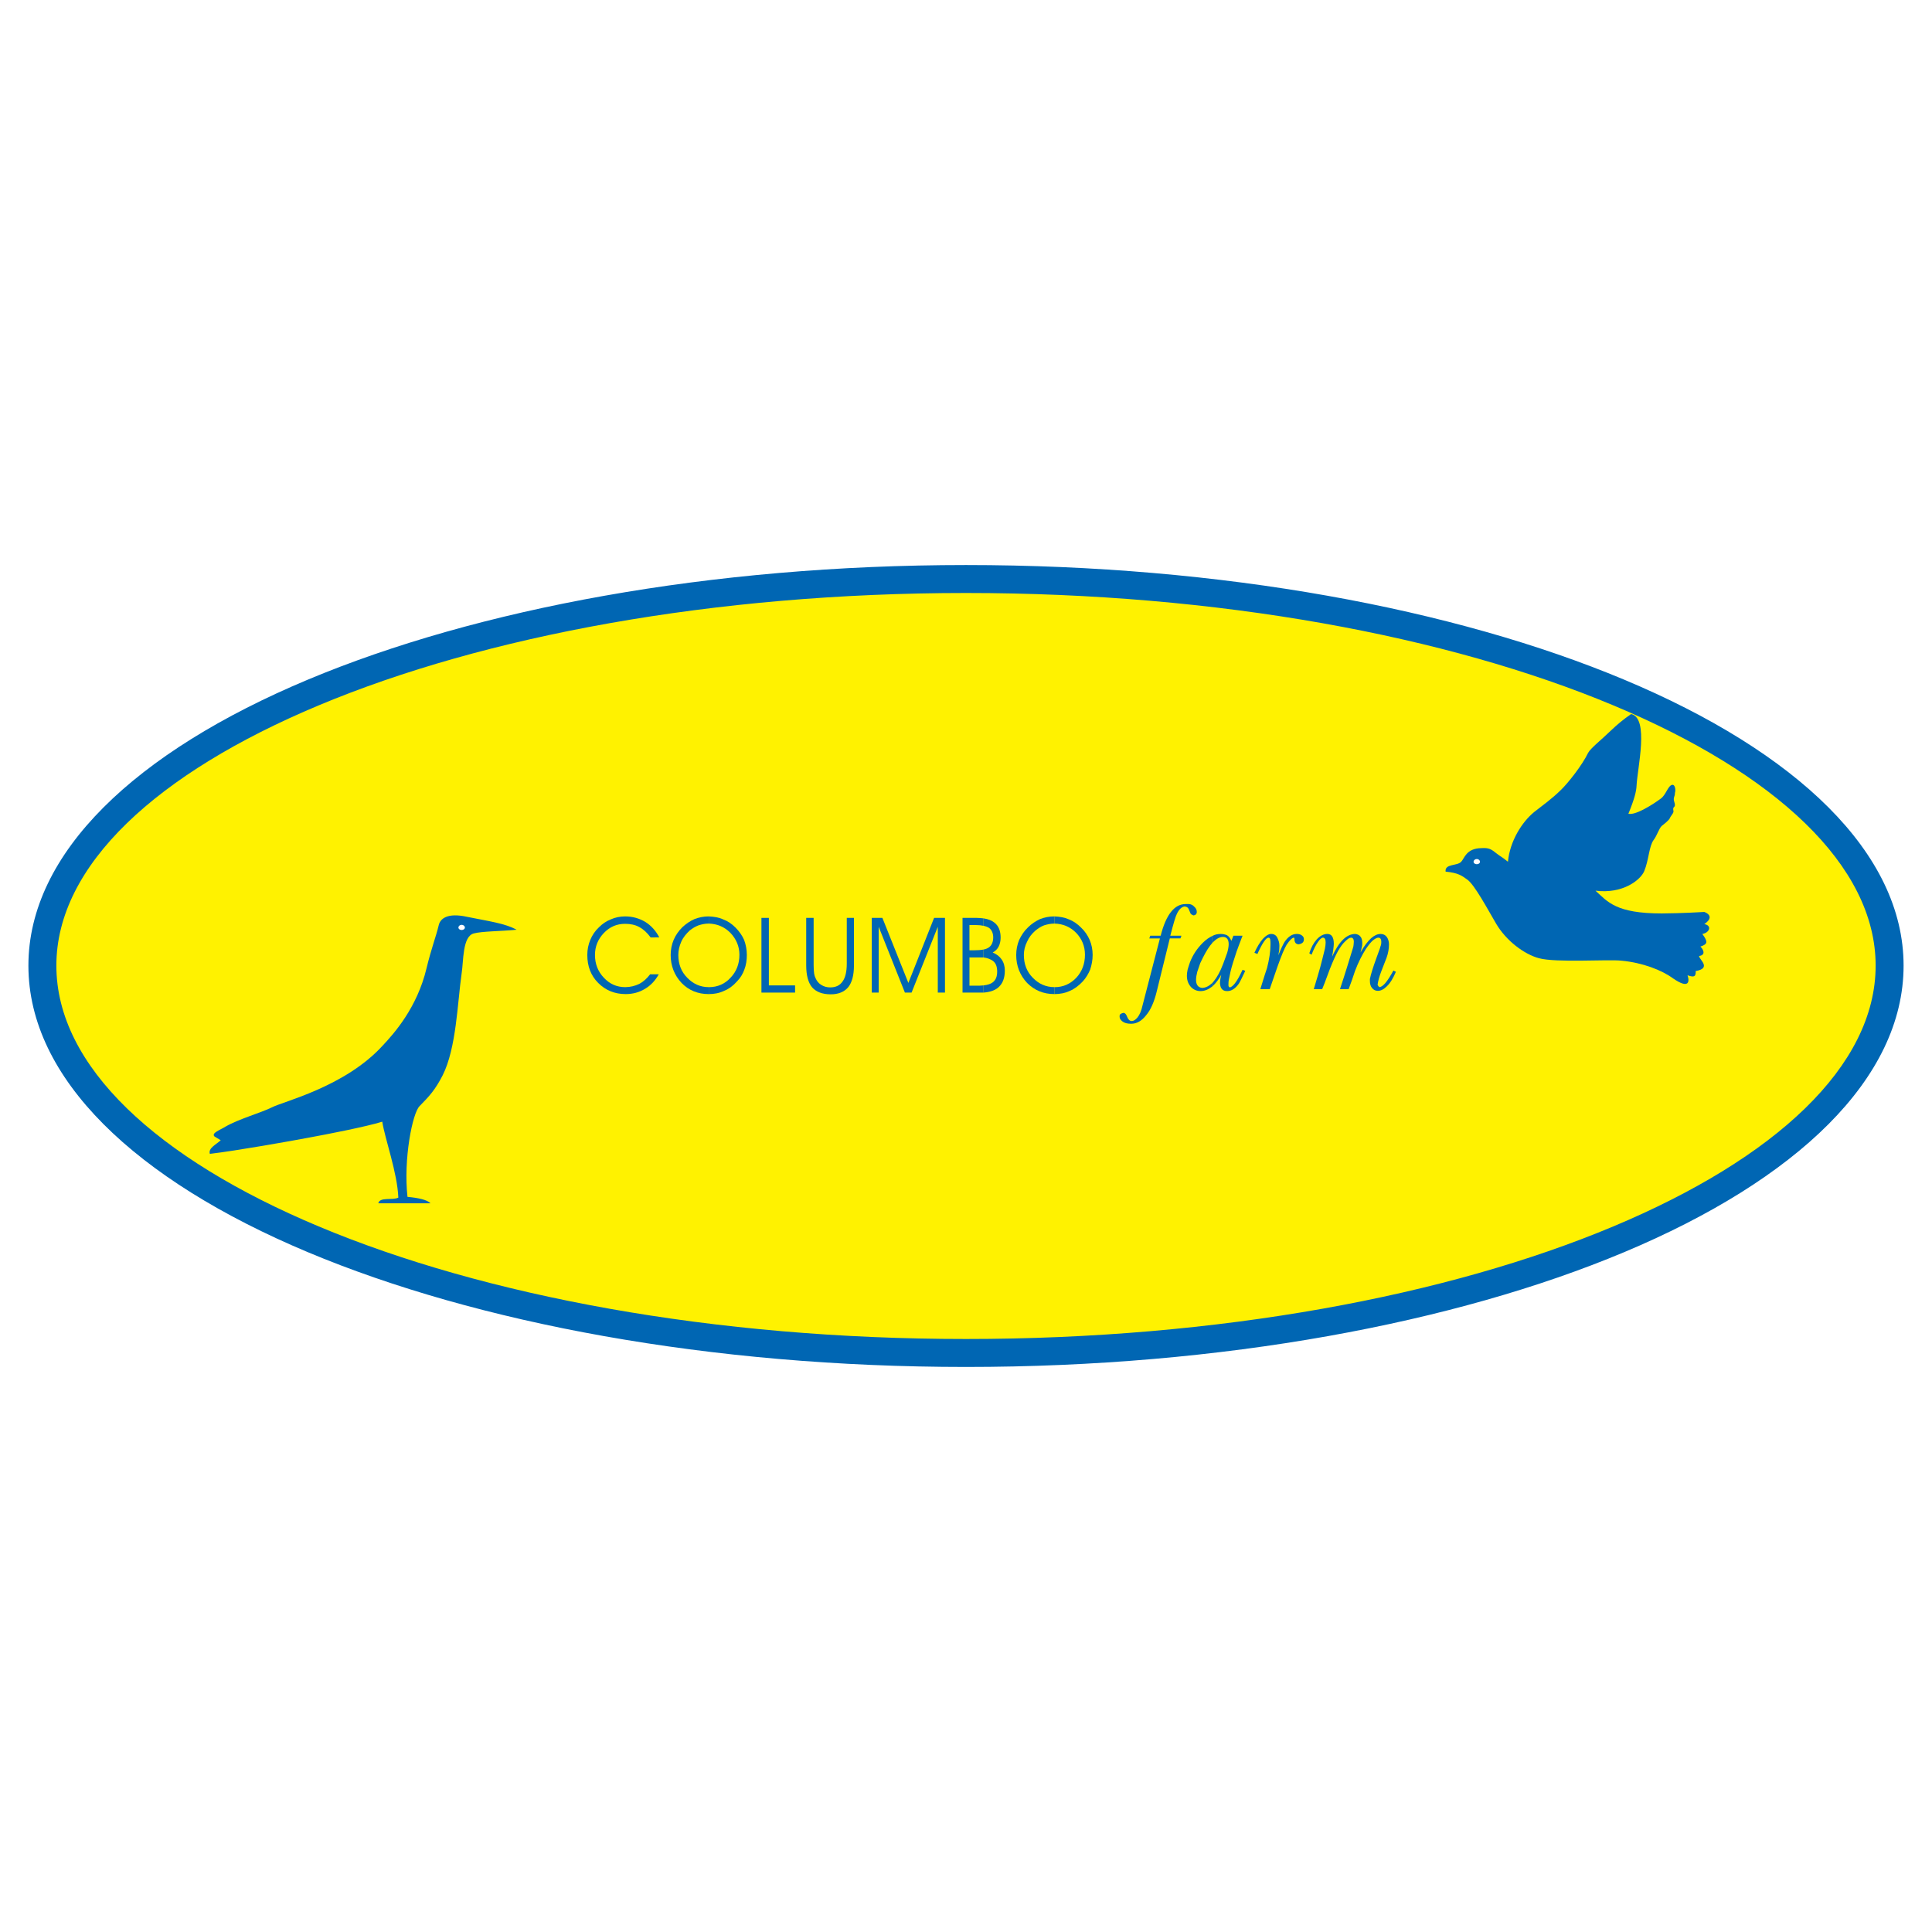 <?xml version="1.0" encoding="utf-8"?>
<!-- Generator: Adobe Illustrator 13.0.0, SVG Export Plug-In . SVG Version: 6.00 Build 14948)  -->
<!DOCTYPE svg PUBLIC "-//W3C//DTD SVG 1.0//EN" "http://www.w3.org/TR/2001/REC-SVG-20010904/DTD/svg10.dtd">
<svg version="1.0" id="Layer_1" xmlns="http://www.w3.org/2000/svg" xmlns:xlink="http://www.w3.org/1999/xlink" x="0px" y="0px"
	 width="192.756px" height="192.756px" viewBox="0 0 192.756 192.756" enable-background="new 0 0 192.756 192.756"
	 xml:space="preserve">
<g>
	<polygon fill-rule="evenodd" clip-rule="evenodd" fill="#FFFFFF" points="0,0 192.756,0 192.756,192.756 0,192.756 0,0 	"/>
	<path fill-rule="evenodd" clip-rule="evenodd" fill="#FFF200" d="M96.378,57.768c50.764,0,92.149,17.324,92.149,38.573
		c0,21.298-41.386,38.646-92.149,38.646c-50.763,0-92.149-17.348-92.149-38.646C4.229,75.092,45.615,57.768,96.378,57.768
		L96.378,57.768L96.378,57.768L96.378,57.768z"/>
	<path fill="#0066B3" d="M96.378,56.374c25.563,0,48.792,4.373,65.644,11.427c17.224,7.209,27.899,17.299,27.899,28.54
		c0,11.265-10.672,21.373-27.889,28.593c-16.853,7.068-40.084,11.447-65.654,11.447c-25.57,0-48.802-4.379-65.655-11.447
		C13.507,117.713,2.834,107.605,2.834,96.34c0-11.241,10.676-21.33,27.9-28.54C47.586,60.747,70.814,56.374,96.378,56.374
		L96.378,56.374z M96.378,59.163c-25.198,0-48.045,4.29-64.577,11.209C15.641,77.136,5.623,86.333,5.623,96.34
		c0,10.029,10.018,19.246,26.179,26.023c16.532,6.934,39.379,11.229,64.576,11.229s48.045-4.295,64.576-11.229
		c16.161-6.777,26.179-15.994,26.179-26.023c0-10.007-10.018-19.204-26.178-25.969C144.424,63.452,121.577,59.163,96.378,59.163
		L96.378,59.163z"/>
	<path fill-rule="evenodd" clip-rule="evenodd" fill="#0066B3" d="M64.913,93.527c-0.346-0.469-0.716-0.814-1.135-1.036
		c-0.395-0.223-0.888-0.321-1.406-0.321c-0.839,0-1.53,0.296-2.123,0.913c-0.592,0.617-0.889,1.357-0.889,2.196
		c0,0.889,0.296,1.654,0.889,2.271c0.567,0.615,1.283,0.938,2.123,0.938c0.518,0,0.987-0.123,1.406-0.322
		c0.419-0.221,0.765-0.543,1.086-0.961l0,0h0.864l0,0c-0.346,0.615-0.79,1.109-1.382,1.455c-0.567,0.346-1.209,0.52-1.924,0.52
		c-1.086,0-1.999-0.371-2.74-1.111c-0.74-0.74-1.086-1.678-1.086-2.789c0-0.542,0.099-1.036,0.296-1.505
		c0.197-0.469,0.469-0.889,0.864-1.259c0.345-0.346,0.74-0.617,1.185-0.79c0.444-0.198,0.938-0.296,1.432-0.296
		c0.74,0,1.406,0.198,1.999,0.543c0.592,0.37,1.061,0.889,1.407,1.555l0,0H64.913L64.913,93.527L64.913,93.527z"/>
	<path fill-rule="evenodd" clip-rule="evenodd" fill="#0066B3" d="M70.712,98.488c0.025,0,0.025,0,0.025,0
		c0.864,0,1.58-0.322,2.147-0.938c0.592-0.618,0.888-1.383,0.888-2.296c0-0.839-0.32-1.579-0.913-2.196
		c-0.592-0.592-1.308-0.889-2.147-0.913l0,0V91.43l0,0c0.519,0.025,1.012,0.099,1.431,0.296c0.469,0.172,0.864,0.444,1.234,0.814
		c0.37,0.37,0.666,0.79,0.863,1.234c0.173,0.469,0.272,0.962,0.272,1.505c0,0.519-0.074,1.012-0.247,1.457
		c-0.148,0.419-0.395,0.838-0.74,1.184c-0.37,0.42-0.79,0.74-1.283,0.938c-0.469,0.223-0.962,0.322-1.53,0.322l0,0V98.488
		L70.712,98.488L70.712,98.488z"/>
	<path fill-rule="evenodd" clip-rule="evenodd" fill="#0066B3" d="M67.677,95.279c0,0.914,0.296,1.678,0.889,2.271
		c0.592,0.615,1.308,0.938,2.147,0.938l0,0v0.691l0,0c0,0,0,0-0.024,0c-1.062,0-1.975-0.371-2.69-1.111
		c-0.716-0.766-1.086-1.703-1.086-2.789c0-0.518,0.099-1.036,0.296-1.505c0.198-0.469,0.494-0.889,0.864-1.259
		c0.37-0.346,0.765-0.617,1.209-0.814c0.444-0.173,0.913-0.271,1.431-0.271l0,0l0,0v0.716l0,0c0,0,0,0-0.024,0
		c-0.346,0-0.667,0.074-0.987,0.172c-0.321,0.124-0.617,0.296-0.889,0.519c-0.345,0.321-0.641,0.666-0.839,1.11
		C67.776,94.391,67.677,94.835,67.677,95.279L67.677,95.279L67.677,95.279L67.677,95.279z"/>
	<polygon fill-rule="evenodd" clip-rule="evenodd" fill="#0066B3" points="79.325,99.031 75.969,99.031 75.969,91.578 
		76.709,91.578 76.709,98.314 79.325,98.314 79.325,99.031 79.325,99.031 	"/>
	<path fill-rule="evenodd" clip-rule="evenodd" fill="#0066B3" d="M80.436,91.578h0.741v4.714l0,0c0,0.37,0.024,0.642,0.049,0.839
		c0.024,0.172,0.074,0.32,0.148,0.469c0.124,0.295,0.321,0.518,0.567,0.666c0.272,0.172,0.568,0.246,0.889,0.246
		c0.568,0,0.962-0.197,1.234-0.592c0.271-0.369,0.419-0.962,0.419-1.777l0,0v-4.565h0.716v4.738l0,0
		c0,0.987-0.197,1.704-0.567,2.172c-0.395,0.469-0.963,0.715-1.752,0.715c-0.839,0-1.456-0.246-1.851-0.691
		c-0.395-0.469-0.593-1.209-0.593-2.196l0,0V91.578L80.436,91.578L80.436,91.578z"/>
	<polygon fill-rule="evenodd" clip-rule="evenodd" fill="#0066B3" points="86.976,99.031 86.976,91.578 88.037,91.578 
		90.628,98.068 93.194,91.578 94.28,91.578 94.28,99.031 93.564,99.031 93.564,92.466 90.949,99.031 90.282,99.031 87.667,92.466 
		87.667,99.031 86.976,99.031 86.976,99.031 	"/>
	<path fill-rule="evenodd" clip-rule="evenodd" fill="#0066B3" d="M98.13,98.314c0.42-0.049,0.716-0.148,0.938-0.32
		c0.297-0.246,0.42-0.592,0.42-1.061s-0.123-0.839-0.42-1.061c-0.246-0.173-0.542-0.296-0.938-0.346l0,0v-0.79l0,0
		c0.223-0.05,0.42-0.124,0.543-0.222c0.271-0.198,0.42-0.543,0.42-0.987c0-0.419-0.148-0.74-0.396-0.938
		c-0.147-0.099-0.345-0.173-0.567-0.223l0,0v-0.74l0,0c0.494,0.074,0.839,0.222,1.11,0.444c0.396,0.321,0.593,0.814,0.593,1.48
		c0,0.346-0.074,0.642-0.197,0.889c-0.124,0.247-0.321,0.444-0.593,0.592c0.396,0.173,0.691,0.395,0.889,0.691
		c0.222,0.321,0.32,0.691,0.32,1.111c0,0.765-0.222,1.308-0.641,1.677c-0.346,0.297-0.814,0.469-1.481,0.52l0,0V98.314L98.13,98.314
		L98.13,98.314z"/>
	<path fill-rule="evenodd" clip-rule="evenodd" fill="#0066B3" d="M96.724,95.526v2.813h1.036l0,0c0.123,0,0.247-0.025,0.37-0.025
		l0,0v0.717l0,0c-0.147,0-0.296,0-0.469,0l0,0h-1.629v-7.454h1.382l0,0c0.247,0,0.494,0.025,0.715,0.05l0,0v0.74l0,0
		c-0.222-0.049-0.493-0.074-0.765-0.074l0,0h-0.642v2.517h0.444l0,0c0.37,0,0.69-0.024,0.962-0.074l0,0v0.79l0,0
		c-0.123,0-0.247,0-0.37,0l0,0H96.724L96.724,95.526L96.724,95.526z"/>
	<path fill-rule="evenodd" clip-rule="evenodd" fill="#0066B3" d="M105.213,98.488c0,0,0,0,0.024,0c0.839,0,1.555-0.322,2.147-0.938
		c0.567-0.618,0.863-1.383,0.863-2.296c0-0.839-0.296-1.579-0.889-2.196c-0.592-0.592-1.308-0.889-2.146-0.913l0,0V91.43l0,0
		c0.519,0.025,0.987,0.099,1.432,0.296c0.444,0.172,0.839,0.444,1.209,0.814c0.395,0.37,0.666,0.79,0.863,1.234
		c0.197,0.469,0.297,0.962,0.297,1.505c0,0.519-0.1,1.012-0.247,1.457c-0.173,0.419-0.42,0.838-0.74,1.184
		c-0.396,0.42-0.814,0.74-1.283,0.938c-0.469,0.223-0.987,0.322-1.53,0.322l0,0V98.488L105.213,98.488L105.213,98.488z"/>
	<path fill-rule="evenodd" clip-rule="evenodd" fill="#0066B3" d="M102.152,95.279c0,0.914,0.297,1.678,0.889,2.271
		c0.592,0.615,1.308,0.938,2.172,0.938l0,0v0.691l0,0c-0.024,0-0.024,0-0.024,0c-1.086,0-1.975-0.371-2.715-1.111
		c-0.716-0.766-1.086-1.703-1.086-2.789c0-0.518,0.099-1.036,0.296-1.505c0.223-0.469,0.494-0.889,0.889-1.259
		c0.346-0.346,0.765-0.617,1.185-0.814c0.444-0.173,0.913-0.271,1.432-0.271h0.024l0,0v0.716l0,0c-0.024,0-0.024,0-0.024,0
		c-0.346,0-0.691,0.074-1.012,0.172c-0.321,0.124-0.593,0.296-0.864,0.519c-0.37,0.321-0.642,0.666-0.839,1.11
		C102.251,94.391,102.152,94.835,102.152,95.279L102.152,95.279L102.152,95.279L102.152,95.279z"/>
	<path fill-rule="evenodd" clip-rule="evenodd" fill="#0066B3" d="M115.8,93.355c0.543-2.123,1.382-3.159,2.492-3.159l0,0h0.346l0,0
		c0.197,0.024,0.37,0.099,0.519,0.271c0.173,0.148,0.247,0.321,0.247,0.518s-0.124,0.321-0.321,0.346
		c-0.074-0.025-0.147-0.049-0.247-0.124c-0.049-0.025-0.099-0.173-0.222-0.469c-0.074-0.197-0.223-0.296-0.444-0.296
		c-0.296,0.049-0.567,0.32-0.765,0.765c-0.099,0.173-0.321,0.889-0.642,2.147l0,0h1.11l-0.099,0.271h-1.062l-1.308,5.306l0,0
		c-0.247,1.012-0.593,1.826-1.062,2.369c-0.444,0.568-0.938,0.84-1.48,0.84c-0.395,0-0.667-0.074-0.864-0.223
		s-0.296-0.297-0.296-0.494c0-0.146,0.024-0.223,0.099-0.246c0.05-0.049,0.148-0.1,0.296-0.123c0.148,0,0.272,0.146,0.371,0.42
		c0.099,0.246,0.246,0.395,0.443,0.395s0.371-0.123,0.568-0.346c0.222-0.271,0.395-0.666,0.518-1.234l0,0l1.728-6.663h-1.061
		l0.099-0.271H115.8L115.8,93.355L115.8,93.355z"/>
	<path fill-rule="evenodd" clip-rule="evenodd" fill="#0066B3" d="M123.056,93.355h0.913l0,0c-0.247,0.641-0.444,1.16-0.593,1.579
		c-0.271,0.814-0.493,1.505-0.617,2.048c-0.049,0.271-0.099,0.494-0.147,0.715c-0.05,0.223-0.05,0.42-0.05,0.594
		c0,0.123,0.05,0.197,0.148,0.221c0.123-0.023,0.296-0.146,0.493-0.395c0.247-0.32,0.494-0.766,0.766-1.357l0,0l0.271,0.099l0,0
		c-0.321,0.692-0.543,1.135-0.642,1.284c-0.346,0.492-0.741,0.74-1.16,0.74c-0.247,0-0.42-0.074-0.519-0.197
		c-0.123-0.123-0.173-0.32-0.197-0.543c0-0.123,0-0.248,0.024-0.395c0.024-0.125,0.05-0.297,0.099-0.494
		c-0.246,0.443-0.518,0.814-0.813,1.086c-0.025,0.025-0.05,0.049-0.075,0.074l0,0v-0.346l0,0c0.05-0.049,0.1-0.123,0.148-0.174
		c0.321-0.395,0.642-0.961,0.938-1.751c0.148-0.395,0.272-0.74,0.396-1.085c0.099-0.346,0.147-0.642,0.147-0.864
		c0-0.469-0.197-0.716-0.567-0.716c-0.346,0-0.69,0.198-1.062,0.592l0,0v-0.691l0,0c0.272-0.148,0.544-0.198,0.84-0.198
		c0.222,0,0.444,0.049,0.617,0.124c0.172,0.099,0.32,0.271,0.443,0.568l0,0L123.056,93.355L123.056,93.355L123.056,93.355z"/>
	<path fill-rule="evenodd" clip-rule="evenodd" fill="#0066B3" d="M120.957,98.414c-0.369,0.295-0.765,0.469-1.184,0.469
		c-0.37,0-0.691-0.148-0.938-0.395c-0.271-0.297-0.419-0.668-0.419-1.137c0-0.172,0.024-0.394,0.074-0.616
		c0.074-0.247,0.147-0.494,0.246-0.765c0.297-0.741,0.716-1.357,1.259-1.9c0.321-0.321,0.642-0.543,0.962-0.691l0,0v0.691l0,0
		c-0.073,0.099-0.147,0.173-0.222,0.271c-0.32,0.419-0.642,1.012-0.987,1.752c-0.123,0.37-0.222,0.642-0.296,0.864
		c-0.074,0.296-0.123,0.568-0.123,0.791c0,0.492,0.197,0.764,0.592,0.814c0.346,0,0.691-0.174,1.036-0.494l0,0V98.414
		L120.957,98.414L120.957,98.414z"/>
	<path fill-rule="evenodd" clip-rule="evenodd" fill="#0066B3" d="M127.547,95.304c0.247-0.642,0.469-1.086,0.617-1.333
		c0.37-0.543,0.765-0.79,1.209-0.79c0.173,0,0.321,0.025,0.444,0.099s0.222,0.173,0.247,0.271c0,0.05,0.024,0.074,0.024,0.099
		s0,0.049,0,0.074c0,0.148-0.05,0.271-0.148,0.345s-0.222,0.124-0.395,0.148c-0.148-0.024-0.247-0.074-0.296-0.148
		c-0.074-0.099-0.1-0.222-0.1-0.37c0-0.049,0-0.099-0.024-0.124c0,0,0,0-0.024-0.025c-0.173,0-0.42,0.247-0.74,0.716
		c-0.223,0.371-0.519,1.086-0.913,2.196c-0.247,0.741-0.519,1.481-0.766,2.222l0,0h-0.938l0,0c0.37-1.209,0.593-1.901,0.667-2.098
		c0.222-0.864,0.345-1.653,0.345-2.369c0-0.197,0-0.345-0.024-0.469s-0.074-0.198-0.173-0.198c-0.247,0-0.617,0.543-1.11,1.629l0,0
		l-0.296-0.123l0,0c0.271-0.593,0.543-1.037,0.839-1.382c0.296-0.321,0.567-0.494,0.839-0.494s0.493,0.124,0.617,0.395
		c0.123,0.247,0.197,0.494,0.197,0.79c0,0.223-0.024,0.371-0.024,0.494C127.597,94.959,127.571,95.107,127.547,95.304
		L127.547,95.304L127.547,95.304L127.547,95.304z"/>
	<path fill-rule="evenodd" clip-rule="evenodd" fill="#0066B3" d="M132.902,95.452c0.69-1.53,1.456-2.271,2.319-2.271
		c0.223,0.025,0.42,0.124,0.519,0.272c0.123,0.148,0.173,0.37,0.173,0.642c0,0.123,0,0.271-0.05,0.419
		c-0.024,0.172-0.074,0.321-0.123,0.518c0.345-0.642,0.716-1.11,1.061-1.431c0.346-0.296,0.643-0.42,0.938-0.42
		c0.271,0,0.469,0.099,0.617,0.296c0.147,0.198,0.222,0.469,0.222,0.74c0,0.42-0.074,0.889-0.247,1.357
		c-0.173,0.444-0.346,0.888-0.519,1.333c-0.197,0.518-0.32,0.963-0.369,1.332c0.049,0.125,0.099,0.197,0.197,0.248
		c0.172-0.025,0.345-0.148,0.567-0.395c0.247-0.297,0.519-0.717,0.814-1.259l0,0l0.247,0.123l0,0
		c-0.272,0.642-0.568,1.136-0.913,1.457c-0.297,0.295-0.593,0.443-0.889,0.443c-0.247,0-0.42-0.098-0.568-0.271
		c-0.147-0.172-0.222-0.395-0.222-0.691c0-0.049,0-0.123,0-0.221c0.099-0.494,0.32-1.185,0.642-2.074
		c0.247-0.69,0.395-1.061,0.395-1.135c0.025-0.049,0.05-0.123,0.074-0.222s0.024-0.198,0.024-0.296c0-0.247-0.099-0.395-0.296-0.395
		c-0.147,0-0.32,0.099-0.543,0.272c-0.197,0.172-0.419,0.444-0.69,0.839c-0.395,0.617-0.766,1.357-1.086,2.196
		c-0.197,0.618-0.42,1.235-0.642,1.827l0,0h-0.864l0,0c0.494-1.48,0.913-2.863,1.283-4.072c0.05-0.148,0.074-0.271,0.074-0.346
		c0-0.099,0.025-0.197,0.025-0.321c0-0.247-0.1-0.395-0.272-0.395c-0.172,0-0.345,0.124-0.592,0.371
		c-0.247,0.222-0.469,0.542-0.716,0.962c-0.222,0.395-0.493,0.987-0.814,1.801c-0.419,1.16-0.69,1.826-0.765,2l0,0h-0.839l0,0
		c0.271-0.865,0.469-1.58,0.642-2.172c0.147-0.592,0.32-1.209,0.469-1.851c0.049-0.247,0.074-0.469,0.074-0.642
		c0-0.321-0.099-0.469-0.271-0.469c-0.124,0-0.296,0.148-0.47,0.395c-0.222,0.296-0.443,0.74-0.666,1.308l0,0l-0.222-0.148l0,0
		c0.173-0.567,0.419-1.012,0.74-1.382c0.346-0.37,0.69-0.543,1.061-0.543c0.42,0,0.643,0.321,0.643,0.987
		c0,0.148-0.025,0.321-0.05,0.543S132.951,95.181,132.902,95.452L132.902,95.452L132.902,95.452L132.902,95.452z"/>
	<path fill-rule="evenodd" clip-rule="evenodd" fill="#0066B3" d="M38.187,104.312c-3.751,4.121-9.921,5.576-11.056,6.168
		c-1.086,0.543-3.257,1.137-4.639,1.926c-0.494,0.32-1.457,0.641-1.086,0.986l0,0l0.617,0.371l0,0
		c-0.518,0.469-1.258,0.789-1.086,1.357c2.715-0.32,8.095-1.283,9.797-1.604c1.9-0.346,5.824-1.111,7.404-1.605
		c0.271,1.729,1.505,5.084,1.604,7.576c-0.592,0.297-1.851-0.098-1.999,0.568l0,0h5.207l0,0c-0.321-0.346-1.185-0.543-2.295-0.643
		c-0.419-3.75,0.494-8.365,1.209-9.057c0.962-0.986,1.53-1.578,2.295-3.061c1.382-2.738,1.48-7.279,1.9-10.191
		c0.197-1.233,0.074-3.677,1.209-3.973c0.79-0.222,2.789-0.222,4.269-0.37c-1.135-0.642-2.862-0.864-4.911-1.283
		c-1.999-0.444-2.715,0.173-2.863,0.864c-0.271,1.135-0.74,2.32-1.209,4.269C41.617,100.535,39.322,103.102,38.187,104.312
		L38.187,104.312L38.187,104.312L38.187,104.312z"/>
	<path fill-rule="evenodd" clip-rule="evenodd" fill="#FFFFFF" d="M46.059,92.787c0.173,0,0.321-0.099,0.321-0.247
		c0-0.148-0.148-0.272-0.321-0.272c-0.172,0-0.321,0.124-0.321,0.272C45.738,92.688,45.886,92.787,46.059,92.787L46.059,92.787
		L46.059,92.787L46.059,92.787z"/>
	<path fill-rule="evenodd" clip-rule="evenodd" fill="#0066B3" d="M162.738,71.243c-0.766,0.518-1.432,1.086-1.975,1.604
		c-0.962,0.938-2.073,1.801-2.319,2.271c-0.593,1.234-1.999,3.01-2.715,3.701c-0.962,0.938-1.728,1.456-2.665,2.197
		c-1.209,0.987-2.419,2.887-2.616,4.96c-0.642-0.519-0.74-0.519-1.086-0.79c-0.592-0.469-0.789-0.617-1.579-0.567
		c-1.506,0.024-1.678,1.036-1.999,1.357c-0.395,0.444-1.653,0.172-1.555,0.987c1.283,0.124,1.629,0.419,2.122,0.765
		c0.74,0.469,2.122,3.085,2.912,4.417c1.012,1.728,2.813,3.06,4.27,3.455c1.703,0.469,6.885,0.099,8.242,0.247
		c2.098,0.197,4.022,0.938,5.158,1.776c1.579,1.086,1.653,0.322,1.432-0.32c0.69,0.248,0.839,0.1,0.814-0.419
		c1.653-0.296,0.296-1.185,0.345-1.505c0.716-0.099,0.396-0.691,0.124-0.938c0.74-0.247,0.765-0.469,0.197-1.259
		c0.716-0.123,0.987-0.839,0.197-0.987c0.617-0.419,0.79-0.889,0-1.209c-2.098,0.124-3.85,0.148-4.245,0.148
		c-4.54,0-5.38-1.135-6.613-2.27c2.715,0.345,4.491-1.062,4.861-1.95c0.469-1.135,0.469-2.468,0.938-3.109
		c0.371-0.494,0.519-1.135,0.814-1.407c0.223-0.173,0.691-0.543,0.79-0.741c0.099-0.271,0.444-0.567,0.37-0.765
		c-0.123-0.568,0.321-0.173,0.074-0.938c-0.123-0.37,0.099-0.518,0.074-0.839c0.099-0.271,0.024-0.765-0.197-0.814
		c-0.47-0.025-0.642,0.938-1.185,1.357c-0.963,0.715-2.592,1.703-3.258,1.53c0.617-1.505,0.79-2.246,0.814-2.789
		C163.355,76.672,164.564,71.638,162.738,71.243L162.738,71.243L162.738,71.243L162.738,71.243z"/>
	<path fill-rule="evenodd" clip-rule="evenodd" fill="#FFFFFF" d="M147.339,86.223c0.173,0,0.32-0.099,0.32-0.247
		c0-0.148-0.147-0.272-0.32-0.272s-0.32,0.124-0.32,0.272C147.019,86.124,147.166,86.223,147.339,86.223L147.339,86.223
		L147.339,86.223L147.339,86.223z"/>
</g>
</svg>
